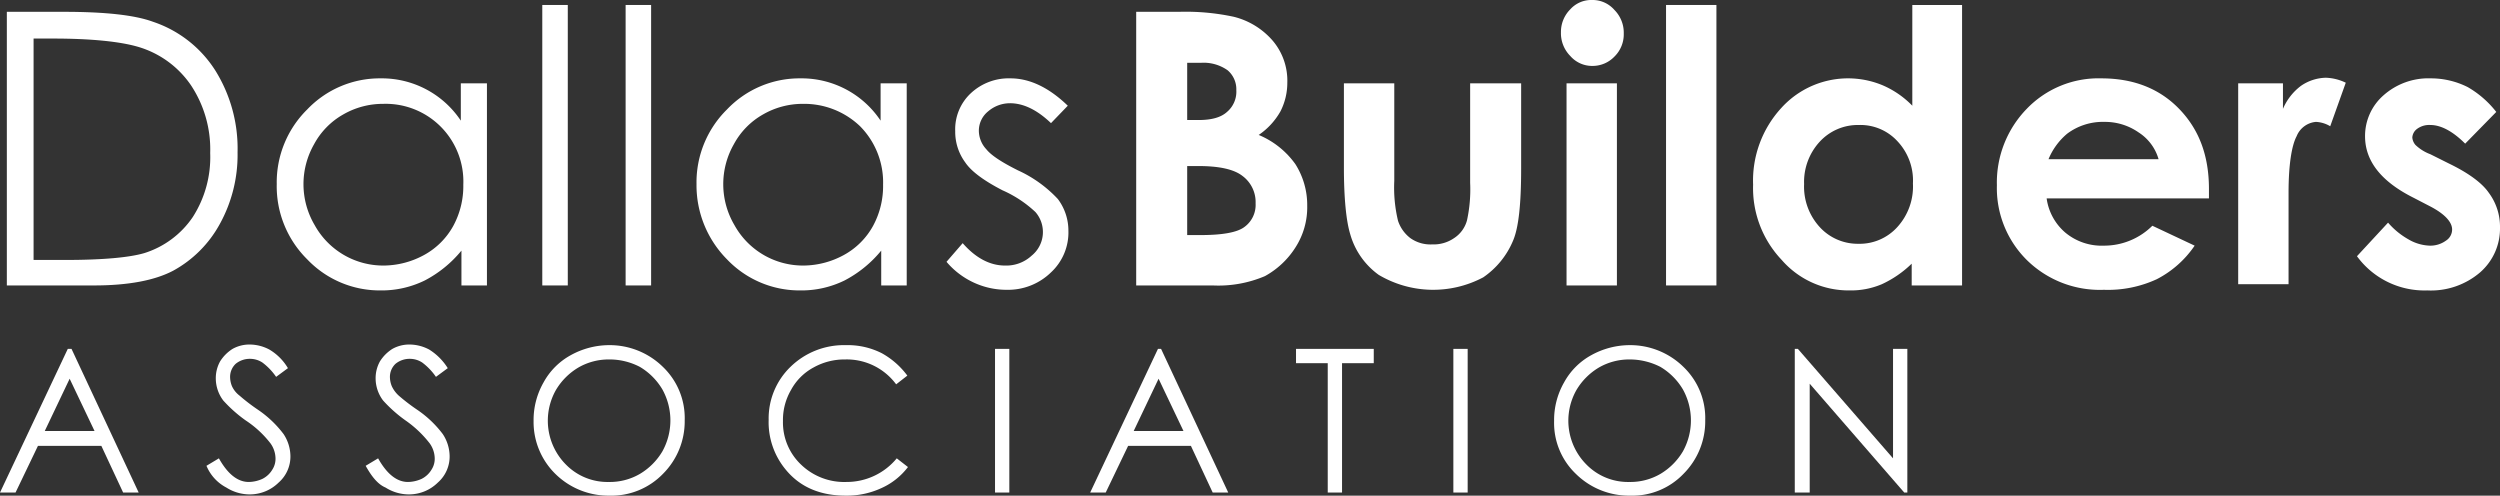 <svg xmlns="http://www.w3.org/2000/svg" viewBox="0 0 402 79.7"><rect x="0" y="0" width="402" height="79.7" fill="#333333" stroke="none"/><defs><style>.cls-1{fill:#fff;}</style></defs><title>Asset 1</title><g id="Layer_2" data-name="Layer 2"><g id="Layer_1-2" data-name="Layer 1"><path class="cls-1" d="M11.5,56.1,22.3,79.2H19.8l-3.5-7.5H6.1L2.5,79.2H0L10.9,56.1Zm-.3,4.8-4,8.4h8Z"/><path class="cls-1" d="M33.2,74.9l2-1.2c1.4,2.5,3,3.8,4.8,3.8a5.45,5.45,0,0,0,2.2-.5,3.86,3.86,0,0,0,1.6-1.5,3.2,3.2,0,0,0,.5-1.9,4.26,4.26,0,0,0-.8-2.3,16.44,16.44,0,0,0-4-3.7,22,22,0,0,1-3.6-3.2,5.92,5.92,0,0,1-1.2-3.5,5.55,5.55,0,0,1,.7-2.8,6.36,6.36,0,0,1,2-2,5.55,5.55,0,0,1,2.8-.7,6.81,6.81,0,0,1,3.1.8,8.49,8.49,0,0,1,3,3l-1.9,1.4a9.77,9.77,0,0,0-2.2-2.3,3.61,3.61,0,0,0-2-.6,3.57,3.57,0,0,0-2.3.8,2.88,2.88,0,0,0-.9,2.1,4,4,0,0,0,.3,1.5,4,4,0,0,0,1.2,1.5,30.91,30.91,0,0,0,3,2.3,17.27,17.27,0,0,1,4.1,3.9,6.56,6.56,0,0,1,1.1,3.5,5.56,5.56,0,0,1-1.9,4.3,6.6,6.6,0,0,1-4.6,1.9,7,7,0,0,1-3.8-1.1,6.94,6.94,0,0,1-3.2-3.5"/><path class="cls-1" d="M58.8,74.9l2-1.2c1.4,2.5,3,3.8,4.8,3.8a5.45,5.45,0,0,0,2.2-.5,3.86,3.86,0,0,0,1.6-1.5,3.2,3.2,0,0,0,.5-1.9,4.26,4.26,0,0,0-.8-2.3,17.63,17.63,0,0,0-3.9-3.7,22,22,0,0,1-3.6-3.2,5.92,5.92,0,0,1-1.2-3.5,5.55,5.55,0,0,1,.7-2.8,6.36,6.36,0,0,1,2-2,5.55,5.55,0,0,1,2.8-.7,6.81,6.81,0,0,1,3.1.8,9.37,9.37,0,0,1,3,3l-1.9,1.4a9.77,9.77,0,0,0-2.2-2.3,3.61,3.61,0,0,0-2-.6,3.57,3.57,0,0,0-2.3.8,2.88,2.88,0,0,0-.9,2.1,4,4,0,0,0,.3,1.5,4.79,4.79,0,0,0,1.1,1.5,30.91,30.91,0,0,0,3,2.3,17.27,17.27,0,0,1,4.1,3.9,6.56,6.56,0,0,1,1.1,3.5,5.56,5.56,0,0,1-1.9,4.3,6.6,6.6,0,0,1-4.6,1.9A7,7,0,0,1,62,78.4c-1.2-.5-2.2-1.7-3.2-3.5"/><path class="cls-1" d="M97.8,55.5a12.23,12.23,0,0,1,8.8,3.5,11.39,11.39,0,0,1,3.5,8.6,11.93,11.93,0,0,1-3.5,8.6A11.54,11.54,0,0,1,98,79.7a12.16,12.16,0,0,1-8.7-3.5,11.7,11.7,0,0,1-3.5-8.5,12.2,12.2,0,0,1,1.6-6.2,11,11,0,0,1,4.4-4.4,12.82,12.82,0,0,1,6-1.6m.1,2.3A9.73,9.73,0,0,0,93,59.1a10.34,10.34,0,0,0-3.6,3.6,10,10,0,0,0,1.6,12,9.35,9.35,0,0,0,6.9,2.8,9.58,9.58,0,0,0,5-1.3,10.34,10.34,0,0,0,3.6-3.6,10.27,10.27,0,0,0,0-10,10.34,10.34,0,0,0-3.6-3.6,10.55,10.55,0,0,0-5-1.2"/><path class="cls-1" d="M145.9,60.4l-1.8,1.4a9.87,9.87,0,0,0-8.2-4,10.19,10.19,0,0,0-5.1,1.3,8.91,8.91,0,0,0-3.6,3.6,9.58,9.58,0,0,0-1.3,5,9.35,9.35,0,0,0,2.9,7,10,10,0,0,0,7.3,2.8,10.43,10.43,0,0,0,8.1-3.8l1.8,1.4a11,11,0,0,1-4.3,3.4,13.22,13.22,0,0,1-5.7,1.2c-4,0-7.2-1.3-9.5-4a11.94,11.94,0,0,1-2.9-8.2,11.54,11.54,0,0,1,3.5-8.5,12.3,12.3,0,0,1,8.9-3.5,12.09,12.09,0,0,1,5.8,1.3,12.86,12.86,0,0,1,4.1,3.6"/><rect class="cls-1" x="160" y="56.1" width="2.3" height="23.1"/><path class="cls-1" d="M186.7,56.1l10.8,23.1H195l-3.5-7.5H181.4l-3.6,7.5h-2.5l10.9-23.1Zm-.4,4.8-4,8.4h8Z"/><polygon class="cls-1" points="208.4 58.4 208.4 56.1 220.9 56.1 220.9 58.4 215.8 58.4 215.8 79.2 213.5 79.2 213.5 58.4 208.4 58.4"/><rect class="cls-1" x="233.7" y="56.1" width="2.3" height="23.1"/><path class="cls-1" d="M261.9,55.5a12.23,12.23,0,0,1,8.8,3.5,11.39,11.39,0,0,1,3.5,8.6,11.93,11.93,0,0,1-3.5,8.6,11.39,11.39,0,0,1-8.6,3.5,12.16,12.16,0,0,1-8.7-3.5,11.32,11.32,0,0,1-3.5-8.5,12.2,12.2,0,0,1,1.6-6.2,11,11,0,0,1,4.4-4.4,12.82,12.82,0,0,1,6-1.6m.1,2.3a9.73,9.73,0,0,0-4.9,1.3,10.34,10.34,0,0,0-3.6,3.6,10,10,0,0,0,1.6,12,9.35,9.35,0,0,0,6.9,2.8,9.58,9.58,0,0,0,5-1.3,10.34,10.34,0,0,0,3.6-3.6,10.27,10.27,0,0,0,0-10A10.34,10.34,0,0,0,267,59a10.84,10.84,0,0,0-5-1.2"/><polygon class="cls-1" points="288.6 79.2 288.6 56.1 289.1 56.1 304.4 73.7 304.4 56.1 306.7 56.1 306.7 79.2 306.2 79.2 291 61.7 291 79.2 288.6 79.2"/><path class="cls-1" d="M1.1,45.9V1.9h9.1c6.6,0,11.4.5,14.4,1.6a19,19,0,0,1,10,7.8,23.72,23.72,0,0,1,3.6,13.2,23,23,0,0,1-2.9,11.6,18.79,18.79,0,0,1-7.4,7.4c-3,1.6-7.3,2.4-12.8,2.4Zm4.3-4.1h5.1c6.1,0,10.3-.4,12.7-1.1A14.73,14.73,0,0,0,31,34.9a17.83,17.83,0,0,0,2.8-10.3,18.64,18.64,0,0,0-3.1-10.9,15.59,15.59,0,0,0-8.6-6.2c-2.8-.8-7.3-1.3-13.6-1.3H5.4Z"/><path class="cls-1" d="M78.3,13.4V45.9H74.2V40.3a18.93,18.93,0,0,1-5.9,4.8,15.71,15.71,0,0,1-7.1,1.6,16.1,16.1,0,0,1-11.8-5,16.52,16.52,0,0,1-4.9-12.1,16.46,16.46,0,0,1,4.9-12,16.1,16.1,0,0,1,11.8-5,15.26,15.26,0,0,1,12.9,6.8v-6ZM61.6,16.7a12.75,12.75,0,0,0-6.4,1.7,12.07,12.07,0,0,0-4.7,4.8,12.95,12.95,0,0,0,.1,13,12.59,12.59,0,0,0,11.1,6.5A13.7,13.7,0,0,0,68.2,41a11.81,11.81,0,0,0,4.7-4.7,13.43,13.43,0,0,0,1.6-6.6,12.49,12.49,0,0,0-12.9-13"/><rect class="cls-1" x="87.2" y="0.8" width="4.1" height="45.1"/><rect class="cls-1" x="100.6" y="0.8" width="4.1" height="45.1"/><path class="cls-1" d="M145.8,13.4V45.9h-4.1V40.3a18.93,18.93,0,0,1-5.9,4.8,15.71,15.71,0,0,1-7.1,1.6,16.1,16.1,0,0,1-11.8-5A16.92,16.92,0,0,1,112,29.6a16.46,16.46,0,0,1,4.9-12,16.1,16.1,0,0,1,11.8-5,15.26,15.26,0,0,1,12.9,6.8v-6Zm-16.7,3.3a12.75,12.75,0,0,0-6.4,1.7,12.07,12.07,0,0,0-4.7,4.8,12.95,12.95,0,0,0,.1,13,12.59,12.59,0,0,0,11.1,6.5,13.7,13.7,0,0,0,6.5-1.7,11.81,11.81,0,0,0,4.7-4.7,13.43,13.43,0,0,0,1.6-6.6,12.82,12.82,0,0,0-3.7-9.4,13,13,0,0,0-9.2-3.6"/><path class="cls-1" d="M171.7,17,169,19.8c-2.3-2.2-4.5-3.2-6.6-3.2a5.39,5.39,0,0,0-3.5,1.3,4,4,0,0,0-1.5,3.1,4.41,4.41,0,0,0,1.2,3c.8,1,2.5,2.1,5.1,3.4a20.24,20.24,0,0,1,6.4,4.6,8.45,8.45,0,0,1,1.7,5.1,8.76,8.76,0,0,1-2.8,6.7,9.89,9.89,0,0,1-7.1,2.8,12.53,12.53,0,0,1-5.4-1.2,12.7,12.7,0,0,1-4.3-3.3l2.6-3c2.1,2.4,4.4,3.6,6.8,3.6a6,6,0,0,0,4.3-1.6,4.89,4.89,0,0,0,.6-7,18.74,18.74,0,0,0-5.3-3.5c-2.9-1.5-5-3-6-4.5a8.28,8.28,0,0,1-1.6-5,7.92,7.92,0,0,1,2.5-6.1,8.92,8.92,0,0,1,6.4-2.4c3.1,0,6.2,1.5,9.2,4.4"/><path class="cls-1" d="M182.7,45.9V1.9h6.9a36.82,36.82,0,0,1,8.8.8,12.12,12.12,0,0,1,6.3,3.9,9.93,9.93,0,0,1,2.3,6.7,10.07,10.07,0,0,1-1.1,4.6,11.26,11.26,0,0,1-3.5,3.8,13.69,13.69,0,0,1,5.9,4.7,12.25,12.25,0,0,1,1.9,6.7,11.91,11.91,0,0,1-1.9,6.7,13.47,13.47,0,0,1-4.9,4.6,19.13,19.13,0,0,1-8.4,1.5Zm8.2-35.8v9.2h1.8c2.1,0,3.6-.4,4.6-1.3a4.26,4.26,0,0,0,1.5-3.5,4,4,0,0,0-1.4-3.2,6.68,6.68,0,0,0-4.3-1.2Zm0,16.6V37.8H193c3.5,0,5.9-.4,7.1-1.3a4.39,4.39,0,0,0,1.8-3.8,5.23,5.23,0,0,0-2.1-4.4c-1.4-1.1-3.8-1.6-7.1-1.6Z"/><path class="cls-1" d="M216.1,13.4h8.1V29.1a22.93,22.93,0,0,0,.6,6.4,5.79,5.79,0,0,0,2,2.8,5.58,5.58,0,0,0,3.5,1,5.78,5.78,0,0,0,3.5-1,4.93,4.93,0,0,0,2.1-2.9,23.36,23.36,0,0,0,.5-6v-16h8.2V27.1c0,5.7-.4,9.5-1.3,11.6a13.39,13.39,0,0,1-4.8,5.9,17.17,17.17,0,0,1-16.8-.4,12.1,12.1,0,0,1-4.6-6.6c-.6-2-1-5.5-1-10.7V13.4Z"/><path class="cls-1" d="M256,0a4.65,4.65,0,0,1,3.6,1.6,5.2,5.2,0,0,1,1.5,3.8,5,5,0,0,1-1.5,3.7,4.85,4.85,0,0,1-3.5,1.5A4.65,4.65,0,0,1,252.5,9,5.2,5.2,0,0,1,251,5.2a5.14,5.14,0,0,1,1.5-3.7A4.54,4.54,0,0,1,256,0m-4.1,13.4H260V45.9h-8.1Z"/><rect class="cls-1" x="267.9" y="0.8" width="8.1" height="45.1"/><path class="cls-1" d="M307.4.8h8.1V45.9h-8.1V42.4a17.22,17.22,0,0,1-4.8,3.3,12.69,12.69,0,0,1-5.2,1,14.25,14.25,0,0,1-10.9-4.9,16.76,16.76,0,0,1-4.6-12.1,17.26,17.26,0,0,1,4.5-12.3,14.47,14.47,0,0,1,16.3-3.7,14.77,14.77,0,0,1,4.8,3.3V.8Zm-8.5,19.3a8.32,8.32,0,0,0-6.3,2.7,9.53,9.53,0,0,0-2.5,6.8,9.61,9.61,0,0,0,2.5,6.9,8.26,8.26,0,0,0,6.2,2.7,8.17,8.17,0,0,0,6.3-2.7,9.69,9.69,0,0,0,2.5-7,9.21,9.21,0,0,0-2.5-6.8,8.07,8.07,0,0,0-6.2-2.6"/><path class="cls-1" d="M355.2,31.9H329.1a8.82,8.82,0,0,0,3,5.5,9.13,9.13,0,0,0,6.2,2.1,11,11,0,0,0,7.8-3.2l6.8,3.2a16.48,16.48,0,0,1-6.1,5.4,18.71,18.71,0,0,1-8.5,1.7,16.73,16.73,0,0,1-12.4-4.8,16.28,16.28,0,0,1-4.8-12,17,17,0,0,1,4.8-12.3,16,16,0,0,1,12-4.9c5.1,0,9.3,1.6,12.5,4.9s4.8,7.5,4.8,12.9Zm-8.1-6.3a7.61,7.61,0,0,0-3.2-4.3,9.44,9.44,0,0,0-5.5-1.7,9.56,9.56,0,0,0-6,1.9,10.63,10.63,0,0,0-3,4.1Z"/><path class="cls-1" d="M360,13.4h7.1v4.1a9.07,9.07,0,0,1,2.9-3.7,7.32,7.32,0,0,1,4-1.3,7.94,7.94,0,0,1,3.2.8l-2.5,7a4.91,4.91,0,0,0-2.3-.7,3.68,3.68,0,0,0-3.1,2.3c-.8,1.5-1.3,4.6-1.3,9.1V45.7h-8.1V13.4Z"/><path class="cls-1" d="M401.4,18l-5,5.1c-2-2-3.9-3-5.6-3a3.28,3.28,0,0,0-2.1.6,1.87,1.87,0,0,0-.8,1.4,2.08,2.08,0,0,0,.5,1.2,7,7,0,0,0,2.4,1.5l3,1.5c3.1,1.5,5.3,3.1,6.4,4.7a9.14,9.14,0,0,1,1.8,5.6,9.34,9.34,0,0,1-3.2,7.2,12.16,12.16,0,0,1-8.5,2.9A13.44,13.44,0,0,1,379,41.2l5-5.4a12.22,12.22,0,0,0,3.3,2.7,7.17,7.17,0,0,0,3.4,1,4.24,4.24,0,0,0,2.6-.8,2.12,2.12,0,0,0,1-1.8c0-1.2-1.2-2.5-3.5-3.7l-2.7-1.4q-7.8-3.9-7.8-9.9a8.69,8.69,0,0,1,3-6.6,10.87,10.87,0,0,1,7.6-2.7,13.15,13.15,0,0,1,5.9,1.4,15.81,15.81,0,0,1,4.6,4"/></g></g></svg>